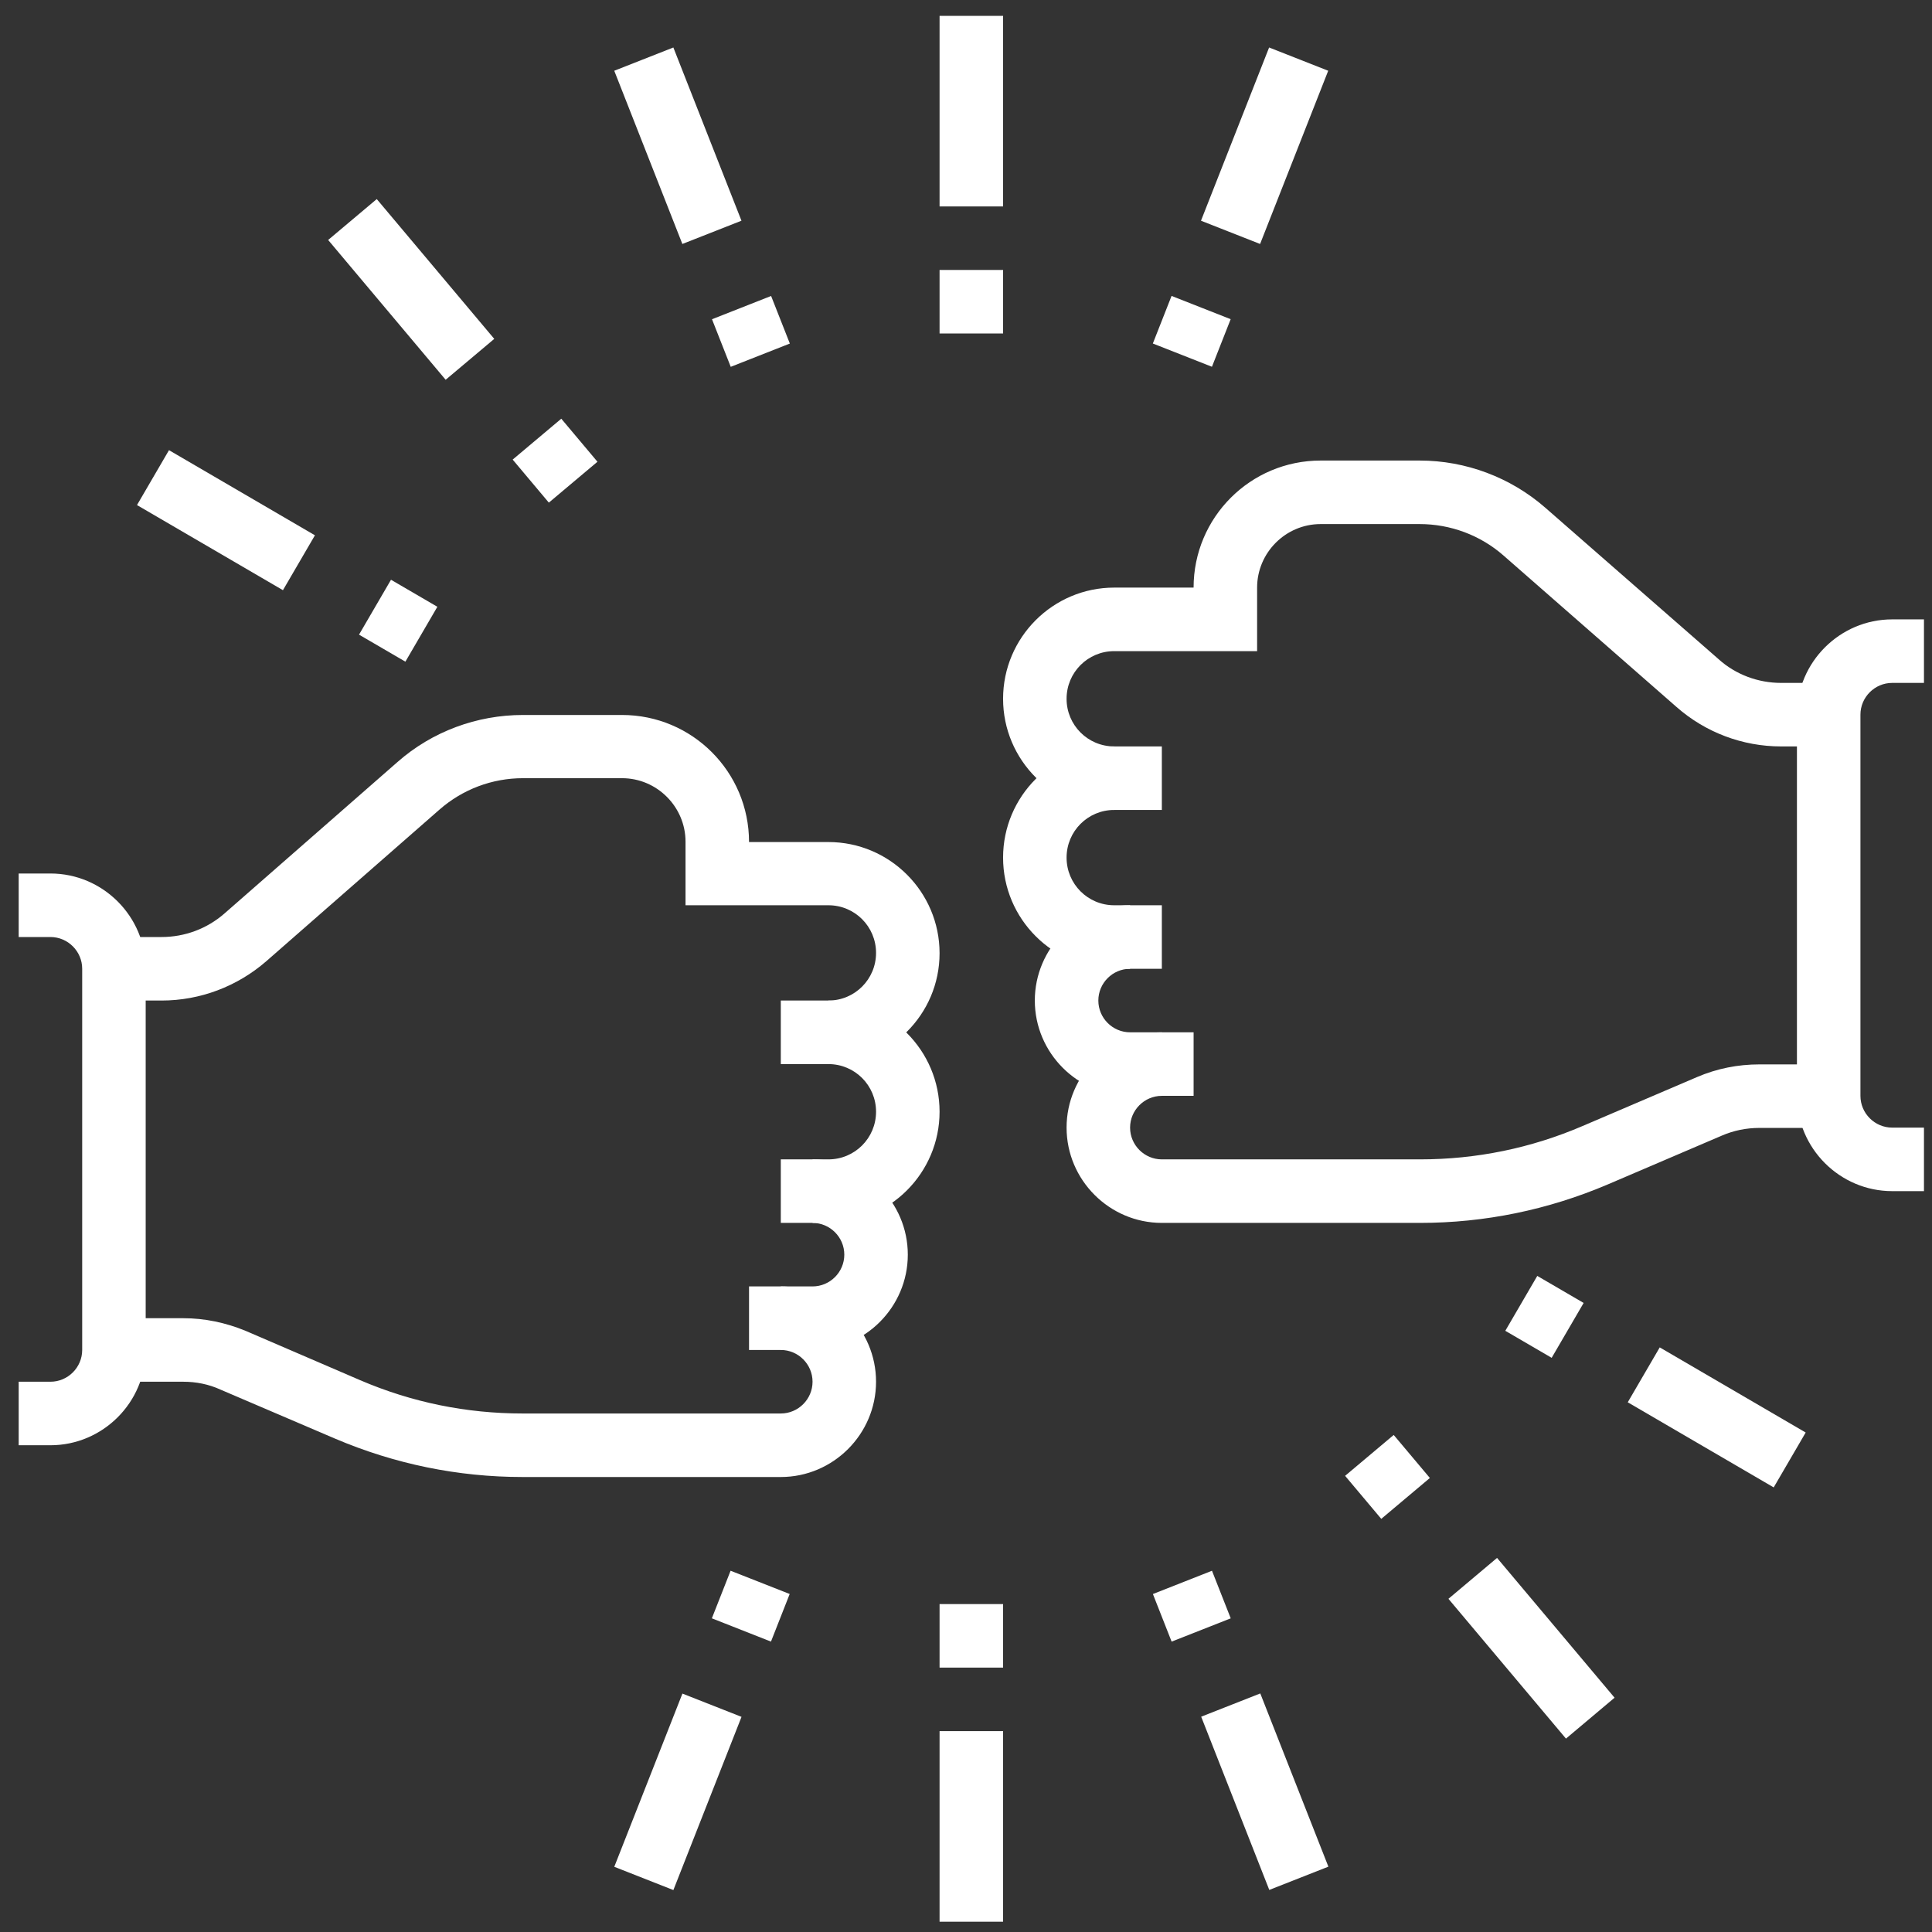 <svg width="100" height="100" viewBox="0 0 100 100" fill="none" xmlns="http://www.w3.org/2000/svg">
<rect x="0" y="0" width="100" height="100" fill="#333333" stroke="none"/>
<g clip-path="url(#clip0_4:435)">
<path d="M42.057 69.874H38.77V66.585H42.057C42.961 66.585 43.701 65.846 43.701 64.941C43.701 64.037 42.961 63.297 42.057 63.297V60.009C44.769 60.009 46.988 62.228 46.988 64.941C46.988 67.654 44.769 69.874 42.057 69.874Z" fill="white"/>
<path d="M40.413 76.45H27.051C23.698 76.45 20.427 75.776 17.337 74.461L11.42 71.929C10.812 71.649 10.155 71.518 9.481 71.518H5.898V68.23H9.481C10.598 68.23 11.683 68.46 12.719 68.887L18.636 71.436C21.315 72.587 24.142 73.162 27.051 73.162H40.413C41.318 73.162 42.057 72.422 42.057 71.518C42.057 70.614 41.318 69.874 40.413 69.874V66.585C43.126 66.585 45.344 68.805 45.344 71.518C45.344 74.231 43.126 76.45 40.413 76.45Z" fill="white"/>
<path d="M42.879 55.077V51.788C44.243 51.788 45.344 50.687 45.344 49.322C45.344 47.957 44.243 46.856 42.879 46.856H35.483V43.568C35.483 41.759 34.004 40.279 32.196 40.279H27.067C25.473 40.279 23.945 40.855 22.745 41.907L13.787 49.749C12.275 51.065 10.352 51.788 8.363 51.788H5.898V48.5H8.363C9.563 48.5 10.713 48.072 11.617 47.283L20.575 39.441C22.367 37.862 24.684 37.007 27.067 37.007H32.196C35.828 37.007 38.77 39.95 38.77 43.584H42.879C46.051 43.584 48.632 46.165 48.632 49.338C48.632 52.512 46.051 55.077 42.879 55.077Z" fill="white"/>
<path d="M42.879 63.297H40.414V60.009H42.879C44.243 60.009 45.344 58.907 45.344 57.543C45.344 56.178 44.243 55.077 42.879 55.077H40.414V51.788H42.879C46.051 51.788 48.632 54.37 48.632 57.543C48.632 60.716 46.051 63.297 42.879 63.297Z" fill="white"/>
<path d="M2.61 74.806H0.967V71.518H2.61C3.514 71.518 4.254 70.778 4.254 69.874V50.144C4.254 49.24 3.514 48.5 2.61 48.5H0.967V45.212H2.61C5.322 45.212 7.541 47.431 7.541 50.144V69.874C7.541 72.587 5.322 74.806 2.61 74.806Z" fill="white"/>
<path d="M61.781 56.721H58.493C55.781 56.721 53.562 54.501 53.562 51.788C53.562 49.075 55.781 46.856 58.493 46.856V50.144C57.589 50.144 56.85 50.884 56.85 51.788C56.85 52.693 57.589 53.432 58.493 53.432H61.781V56.721Z" fill="white"/>
<path d="M73.499 63.297H60.137C57.425 63.297 55.206 61.078 55.206 58.365C55.206 55.652 57.425 53.432 60.137 53.432V56.721C59.233 56.721 58.493 57.461 58.493 58.365C58.493 59.269 59.233 60.009 60.137 60.009H73.499C76.409 60.009 79.236 59.433 81.915 58.282L87.832 55.751C88.867 55.307 89.952 55.093 91.07 55.093H94.653V58.381H91.07C90.396 58.381 89.738 58.513 89.13 58.776L83.213 61.308C80.123 62.623 76.852 63.297 73.499 63.297Z" fill="white"/>
<path d="M57.671 41.923C54.499 41.923 51.919 39.342 51.919 36.169C51.919 32.996 54.499 30.414 57.671 30.414H61.78C61.78 26.781 64.722 23.838 68.355 23.838H73.483C75.866 23.838 78.184 24.709 79.975 26.271L88.949 34.114C89.837 34.919 91.004 35.347 92.187 35.347H94.653V38.635H92.187C90.198 38.635 88.275 37.912 86.78 36.596L77.822 28.754C76.622 27.701 75.077 27.126 73.483 27.126H68.355C66.547 27.126 65.068 28.606 65.068 30.414V33.703H57.671C56.307 33.703 55.206 34.804 55.206 36.169C55.206 37.533 56.307 38.635 57.671 38.635V41.923Z" fill="white"/>
<path d="M60.137 50.144H57.671C54.499 50.144 51.919 47.563 51.919 44.39C51.919 41.216 54.499 38.635 57.671 38.635H60.137V41.923H57.671C56.307 41.923 55.206 43.025 55.206 44.39C55.206 45.754 56.307 46.856 57.671 46.856H60.137V50.144Z" fill="white"/>
<path d="M99.584 61.653H97.94C95.228 61.653 93.009 59.433 93.009 56.721V36.991C93.009 34.278 95.228 32.059 97.94 32.059H99.584V35.347H97.94C97.036 35.347 96.296 36.087 96.296 36.991V56.721C96.296 57.625 97.036 58.365 97.94 58.365H99.584V61.653Z" fill="white"/>
<path d="M51.919 0.82H48.632V10.685H51.919V0.82Z" fill="white"/>
<path d="M39.912 15.319L36.853 16.524L37.823 18.987L40.882 17.782L39.912 15.319Z" fill="white"/>
<path d="M34.853 2.458L31.794 3.662L35.319 12.628L38.378 11.424L34.853 2.458Z" fill="white"/>
<path d="M29.052 21.672L26.536 23.788L28.408 26.016L30.924 23.9L29.052 21.672Z" fill="white"/>
<path d="M19.501 10.304L16.985 12.421L23.067 19.657L25.583 17.54L19.501 10.304Z" fill="white"/>
<path d="M20.238 30.008L18.583 32.849L20.983 34.248L22.638 31.407L20.238 30.008Z" fill="white"/>
<path d="M8.747 23.301L7.091 26.142L14.645 30.548L16.301 27.707L8.747 23.301Z" fill="white"/>
<path d="M51.919 13.973H48.632V17.261H51.919V13.973Z" fill="white"/>
<path d="M60.64 15.317L59.671 17.78L62.73 18.984L63.699 16.521L60.64 15.317Z" fill="white"/>
<path d="M65.689 2.458L62.163 11.424L65.222 12.628L68.748 3.662L65.689 2.458Z" fill="white"/>
<path d="M51.919 89.603H48.632V99.468H51.919V89.603Z" fill="white"/>
<path d="M62.732 81.302L59.674 82.507L60.643 84.97L63.702 83.765L62.732 81.302Z" fill="white"/>
<path d="M65.232 87.652L62.173 88.856L65.698 97.822L68.757 96.618L65.232 87.652Z" fill="white"/>
<path d="M72.138 74.273L69.622 76.389L71.494 78.616L74.01 76.5L72.138 74.273Z" fill="white"/>
<path d="M77.487 80.637L74.971 82.754L81.054 89.99L83.57 87.873L77.487 80.637Z" fill="white"/>
<path d="M79.569 66.041L77.914 68.882L80.314 70.281L81.969 67.44L79.569 66.041Z" fill="white"/>
<path d="M85.908 69.741L84.252 72.582L91.806 76.988L93.462 74.147L85.908 69.741Z" fill="white"/>
<path d="M51.919 83.027H48.632V86.315H51.919V83.027Z" fill="white"/>
<path d="M37.815 81.301L36.846 83.764L39.905 84.969L40.874 82.505L37.815 81.301Z" fill="white"/>
<path d="M35.322 87.66L31.795 96.625L34.854 97.829L38.381 88.864L35.322 87.66Z" fill="white"/>
</g>
<defs>
<clipPath id="clip0_4:435">
<rect width="98.617" height="98.648" fill="white" transform="translate(0.967 0.82)"/>
</clipPath>
</defs>
</svg>
